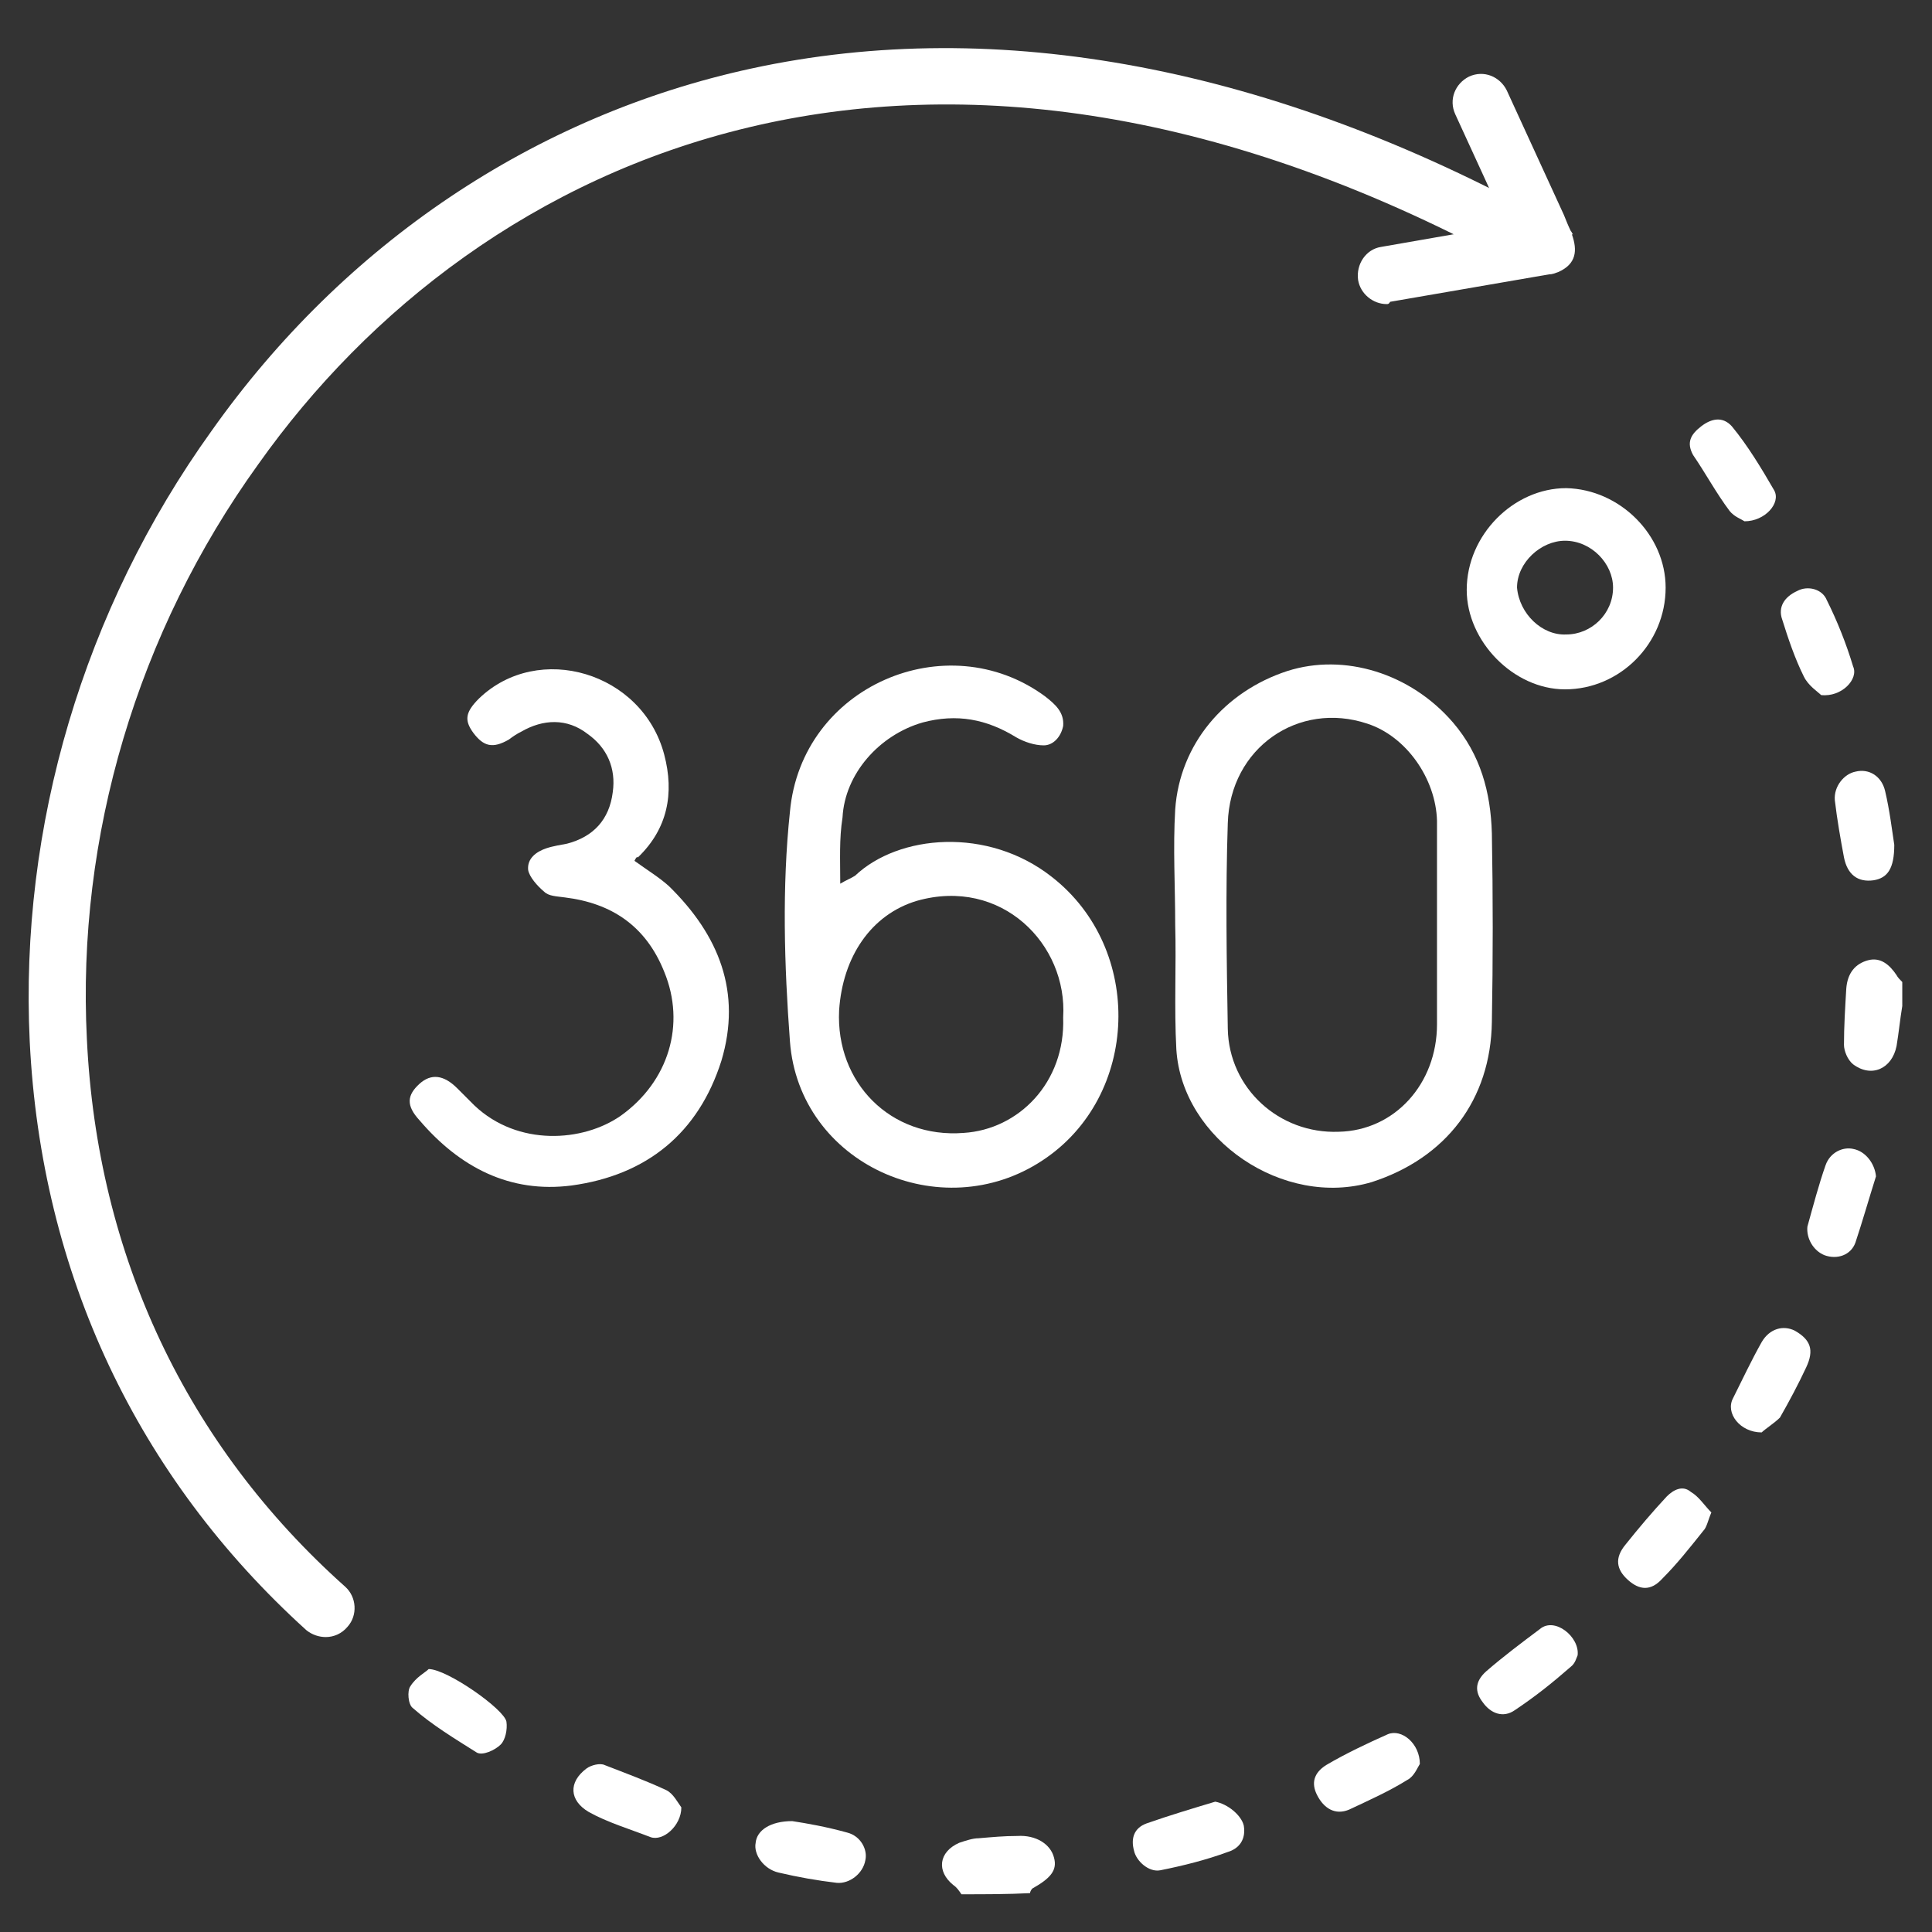 <?xml version="1.0" encoding="UTF-8"?>
<svg xmlns="http://www.w3.org/2000/svg" xmlns:xlink="http://www.w3.org/1999/xlink" version="1.1" id="Capa_1" x="0px" y="0px" viewBox="0 0 169 169" style="enable-background:new 0 0 169 169;" xml:space="preserve"><rect x="0" y="0" width="169" height="169" fill="#333333" stroke="none"/> <style type="text/css"> .st0{fill:#FFFFFF;} </style> <g> <g> <path class="st0" d="M3.1,89.1"></path> </g> <g> <path class="st0" d="M84.1,165.7c-0.2-0.3-0.4-0.6-0.7-0.8c-1.5-1.2-1.3-2.9,0.5-3.7c0.6-0.2,1.2-0.4,1.7-0.4 c1.2-0.1,2.2-0.2,3.4-0.2c1.6-0.1,2.9,0.7,3.2,1.9c0.3,1.1-0.3,1.8-1.9,2.7c-0.1,0.1-0.2,0.3-0.2,0.4 C88.2,165.7,86.2,165.7,84.1,165.7z"></path> </g> <g> <path class="st0" d="M166.4,88c-0.2,1.2-0.3,2.3-0.5,3.5c-0.4,2-2.2,2.8-3.8,1.6c-0.5-0.4-0.8-1.2-0.8-1.7c0-1.6,0.1-3.2,0.2-4.9 c0.1-1.4,0.8-2.2,1.9-2.5s1.9,0.4,2.5,1.3c0.1,0.2,0.3,0.4,0.5,0.6C166.4,86.6,166.4,87.3,166.4,88z"></path> </g> <g> <path class="st0" d="M73.5,77.3c0.5-0.3,1-0.5,1.3-0.7c3.8-3.6,11.6-4.3,17.2,0.1c8.1,6.3,7.7,19.2-0.8,24.8 c-8.9,5.9-21.3,0.3-22.1-10.4c-0.5-6.7-0.7-13.5,0-20.1C70.1,60,82.8,54.6,91.4,60.9c0.9,0.7,1.7,1.4,1.6,2.6 c-0.2,1-0.9,1.7-1.7,1.7c-0.8,0-1.7-0.3-2.4-0.7c-2.6-1.6-5.2-2.1-8.2-1.3c-3.8,1.1-6.8,4.5-7,8.3C73.4,73.4,73.5,75.2,73.5,77.3z M93,89c0.4-6.4-5.4-12.3-12.8-10.2c-4,1.2-6.5,4.9-6.8,9.6c-0.3,6.3,4.5,11.2,10.9,10.7C89.1,98.8,93.2,94.7,93,89z"></path> </g> <g> <path class="st0" d="M102.8,80.9c0-3.4-0.2-6.7,0-10.1c0.4-5.7,4.3-10.3,9.8-12.1c5-1.6,10.8,0.2,14.5,4.5 c2.4,2.8,3.3,6.1,3.4,9.7c0.1,5.5,0.1,11,0,16.5c-0.1,6.8-4,11.9-10.5,14c-7.7,2.3-16.6-3.7-17.1-11.6 C102.7,88.1,102.9,84.5,102.8,80.9C102.9,80.9,102.8,80.9,102.8,80.9z M125.7,81.2c0-1.6,0-3.1,0-4.6c0-1.6,0-3.1,0-4.8 c-0.1-3.7-2.7-7.4-6.1-8.5c-6-2-12,2.1-12.2,8.7c-0.2,6-0.1,12,0,18c0.1,5.2,4.5,9.2,9.7,9c4.9-0.1,8.6-4.2,8.6-9.4 C125.7,87,125.7,84.1,125.7,81.2z"></path> </g> <g> <path class="st0" d="M55.5,75.3c1.1,0.8,2.1,1.4,3,2.2c4.4,4.3,6.4,9.3,4.6,15.3c-2,6.3-6.5,10-13.1,10.9 c-5.4,0.7-9.8-1.6-13.3-5.7c-1.2-1.3-1.1-2.2,0-3.2c1-0.9,2.1-0.8,3.3,0.4c0.5,0.5,1,1,1.5,1.5c3.8,3.6,9.5,3.2,12.8,0.9 c4.2-3,5.7-8,3.8-12.6c-1.6-4-4.6-6-8.7-6.5c-0.7-0.1-1.4-0.1-1.8-0.5c-0.6-0.5-1.3-1.3-1.4-1.9c-0.1-1,0.7-1.6,1.6-1.9 c0.6-0.2,1.3-0.3,1.8-0.4c2.3-0.6,3.7-2.1,4-4.5c0.3-2.1-0.5-3.9-2.2-5.1c-1.8-1.4-3.9-1.3-5.8-0.2c-0.4,0.2-0.7,0.4-1.1,0.7 c-1.4,0.8-2.2,0.6-3.1-0.6c-0.8-1.1-0.7-1.8,0.5-3c5.2-5,14.3-2.3,16.2,4.9c0.9,3.4,0.3,6.5-2.3,9C55.7,74.9,55.6,75.1,55.5,75.3z "></path> </g> <g> <path class="st0" d="M145.7,51.4c0,4.9-4,8.9-8.8,8.9c-4.5,0-8.6-4.2-8.6-8.7c0-4.8,4.1-8.9,8.7-8.9 C141.7,42.8,145.7,46.8,145.7,51.4z M137,55.5c2.2,0,4.1-1.8,4.1-4.1c0-2.1-1.9-4.1-4.2-4.1c-2.1,0-4.2,1.9-4.2,4.1 C132.9,53.7,134.9,55.6,137,55.5z"></path> </g> <g> <path class="st0" d="M106.3,157.6c1.1,0.2,2.3,1.2,2.5,2.1c0.2,1.2-0.4,2-1.4,2.3c-1.9,0.7-3.9,1.2-5.9,1.6 c-1,0.2-2.1-0.8-2.3-1.7c-0.3-1.1,0-2,1.1-2.4C102.3,158.8,104.3,158.2,106.3,157.6z"></path> </g> <g> <path class="st0" d="M69.3,159.3c1.3,0.2,3,0.5,4.8,1c1.2,0.3,1.8,1.5,1.6,2.4c-0.2,1.2-1.4,2.1-2.5,2c-1.7-0.2-3.4-0.5-5.1-0.9 c-1.3-0.3-2.2-1.6-2-2.6C66.2,160.1,67.4,159.3,69.3,159.3z"></path> </g> <g> <path class="st0" d="M154.1,125.3c-1.9,0-3.2-1.7-2.5-3c0.8-1.6,1.6-3.3,2.5-4.9c0.7-1.2,1.9-1.5,2.9-1c1.4,0.8,1.7,1.7,1,3.2 c-0.7,1.5-1.5,3-2.3,4.4C155.2,124.5,154.4,125,154.1,125.3z"></path> </g> <g> <path class="st0" d="M164.1,102.9c-0.6,1.9-1.2,4-1.8,5.8c-0.4,1.1-1.6,1.5-2.7,1.1c-1-0.4-1.6-1.5-1.5-2.5c0.5-1.8,1-3.7,1.6-5.4 c0.4-1.1,1.5-1.6,2.4-1.4C163.2,100.7,164,101.8,164.1,102.9z"></path> </g> <g> <path class="st0" d="M124.2,154.3c-0.2,0.3-0.5,1.1-1.1,1.4c-1.6,1-3.4,1.8-5.1,2.6c-1.2,0.5-2.2-0.1-2.8-1.3 c-0.5-1-0.3-1.9,0.8-2.6c1.7-1,3.6-1.9,5.4-2.7C122.6,151.2,124.2,152.5,124.2,154.3z"></path> </g> <g> <path class="st0" d="M159.3,60.8c-0.3-0.3-1.1-0.8-1.5-1.6c-0.8-1.6-1.4-3.4-1.9-5c-0.4-1.1,0.2-2,1.3-2.5 c0.9-0.5,2.2-0.2,2.6,0.8c0.9,1.8,1.7,3.8,2.3,5.8C162.6,59.4,161.1,61,159.3,60.8z"></path> </g> <g> <path class="st0" d="M152.6,45.6c-0.3-0.2-0.9-0.4-1.3-0.9c-1.2-1.6-2.1-3.3-3.2-4.9c-0.6-1.1-0.2-1.8,0.7-2.5 c0.9-0.7,1.9-0.9,2.7,0c1.4,1.7,2.6,3.7,3.7,5.6C155.8,44,154.4,45.6,152.6,45.6z"></path> </g> <g> <path class="st0" d="M59.6,158.1c0,1.6-1.6,3-2.7,2.6c-1.8-0.7-3.8-1.3-5.4-2.2c-1.7-1-1.8-2.6-0.2-3.8c0.4-0.3,1.2-0.5,1.6-0.3 c1.8,0.7,3.7,1.4,5.4,2.2C58.9,156.9,59.3,157.7,59.6,158.1z"></path> </g> <g> <path class="st0" d="M165.7,73.9c0,2.1-0.6,2.9-1.8,3.1c-1.4,0.2-2.3-0.5-2.6-2c-0.3-1.6-0.6-3.3-0.8-5c-0.1-1.2,0.8-2.3,1.8-2.5 c1.2-0.3,2.3,0.4,2.6,1.7C165.3,70.9,165.5,72.6,165.7,73.9z"></path> </g> <g> <path class="st0" d="M138,144.8c-0.1,0.2-0.2,0.7-0.6,1c-1.6,1.4-3.1,2.6-4.9,3.8c-1,0.7-2.1,0.3-2.8-0.7 c-0.7-0.9-0.7-1.8,0.3-2.7c1.5-1.3,3.1-2.5,4.7-3.7C136,141.4,138.2,143.2,138,144.8z"></path> </g> <g> <path class="st0" d="M37.5,146c1.6,0,6.6,3.5,6.8,4.6c0.1,0.7-0.1,1.6-0.5,2c-0.5,0.5-1.6,1-2.1,0.7c-1.9-1.2-3.9-2.4-5.6-3.9 c-0.4-0.3-0.5-1.5-0.2-1.9C36.4,146.7,37.2,146.3,37.5,146z"></path> </g> <g> <path class="st0" d="M149.7,132.3c-0.3,0.7-0.4,1.3-0.7,1.6c-1.2,1.5-2.3,2.9-3.6,4.2c-1,1.1-2,1-3,0.1c-1-0.9-1.2-1.9-0.2-3.1 c1.2-1.5,2.3-2.8,3.6-4.2c0.6-0.6,1.4-1,2.1-0.4C148.6,130.9,149.1,131.7,149.7,132.3z"></path> </g> </g> <g> <path class="st0" d="M28.5,143.2c-0.6,0-1.2-0.2-1.7-0.6C12,129.2,3.6,111.4,2.6,91.1C1.7,72.3,7.3,53.3,18.5,37.7 C30.1,21.3,46.8,10.1,65.7,6c21.6-4.7,45.7-0.1,69.8,13.2c1.2,0.7,1.6,2.2,1,3.4c-0.7,1.2-2.2,1.6-3.4,1 C81-5.2,41.8,13.5,22.6,40.6C12,55.3,6.7,73.2,7.6,90.9c0.9,18.9,8.7,35.5,22.6,47.9c1,0.9,1.1,2.5,0.2,3.5 C29.9,142.9,29.2,143.2,28.5,143.2z"></path> </g> <g> <path class="st0" d="M121.3,26.6c-1.2,0-2.3-0.9-2.5-2.1c-0.2-1.4,0.7-2.7,2-2.9l10.9-1.9c-0.8-1.9-2.2-4.9-4.4-9.7 c-0.6-1.3,0-2.7,1.2-3.3c1.3-0.6,2.7,0,3.3,1.2l5,10.9c0.2,0.5,0.4,1,0.6,1.4c0.1,0.1,0.1,0.2,0.2,0.3l-0.1,0 c0.5,1.4,0.4,2.6-1.2,3.3c-0.3,0.1-0.5,0.2-0.8,0.2l-13.9,2.4C121.5,26.6,121.4,26.6,121.3,26.6z"></path> </g> </svg>

